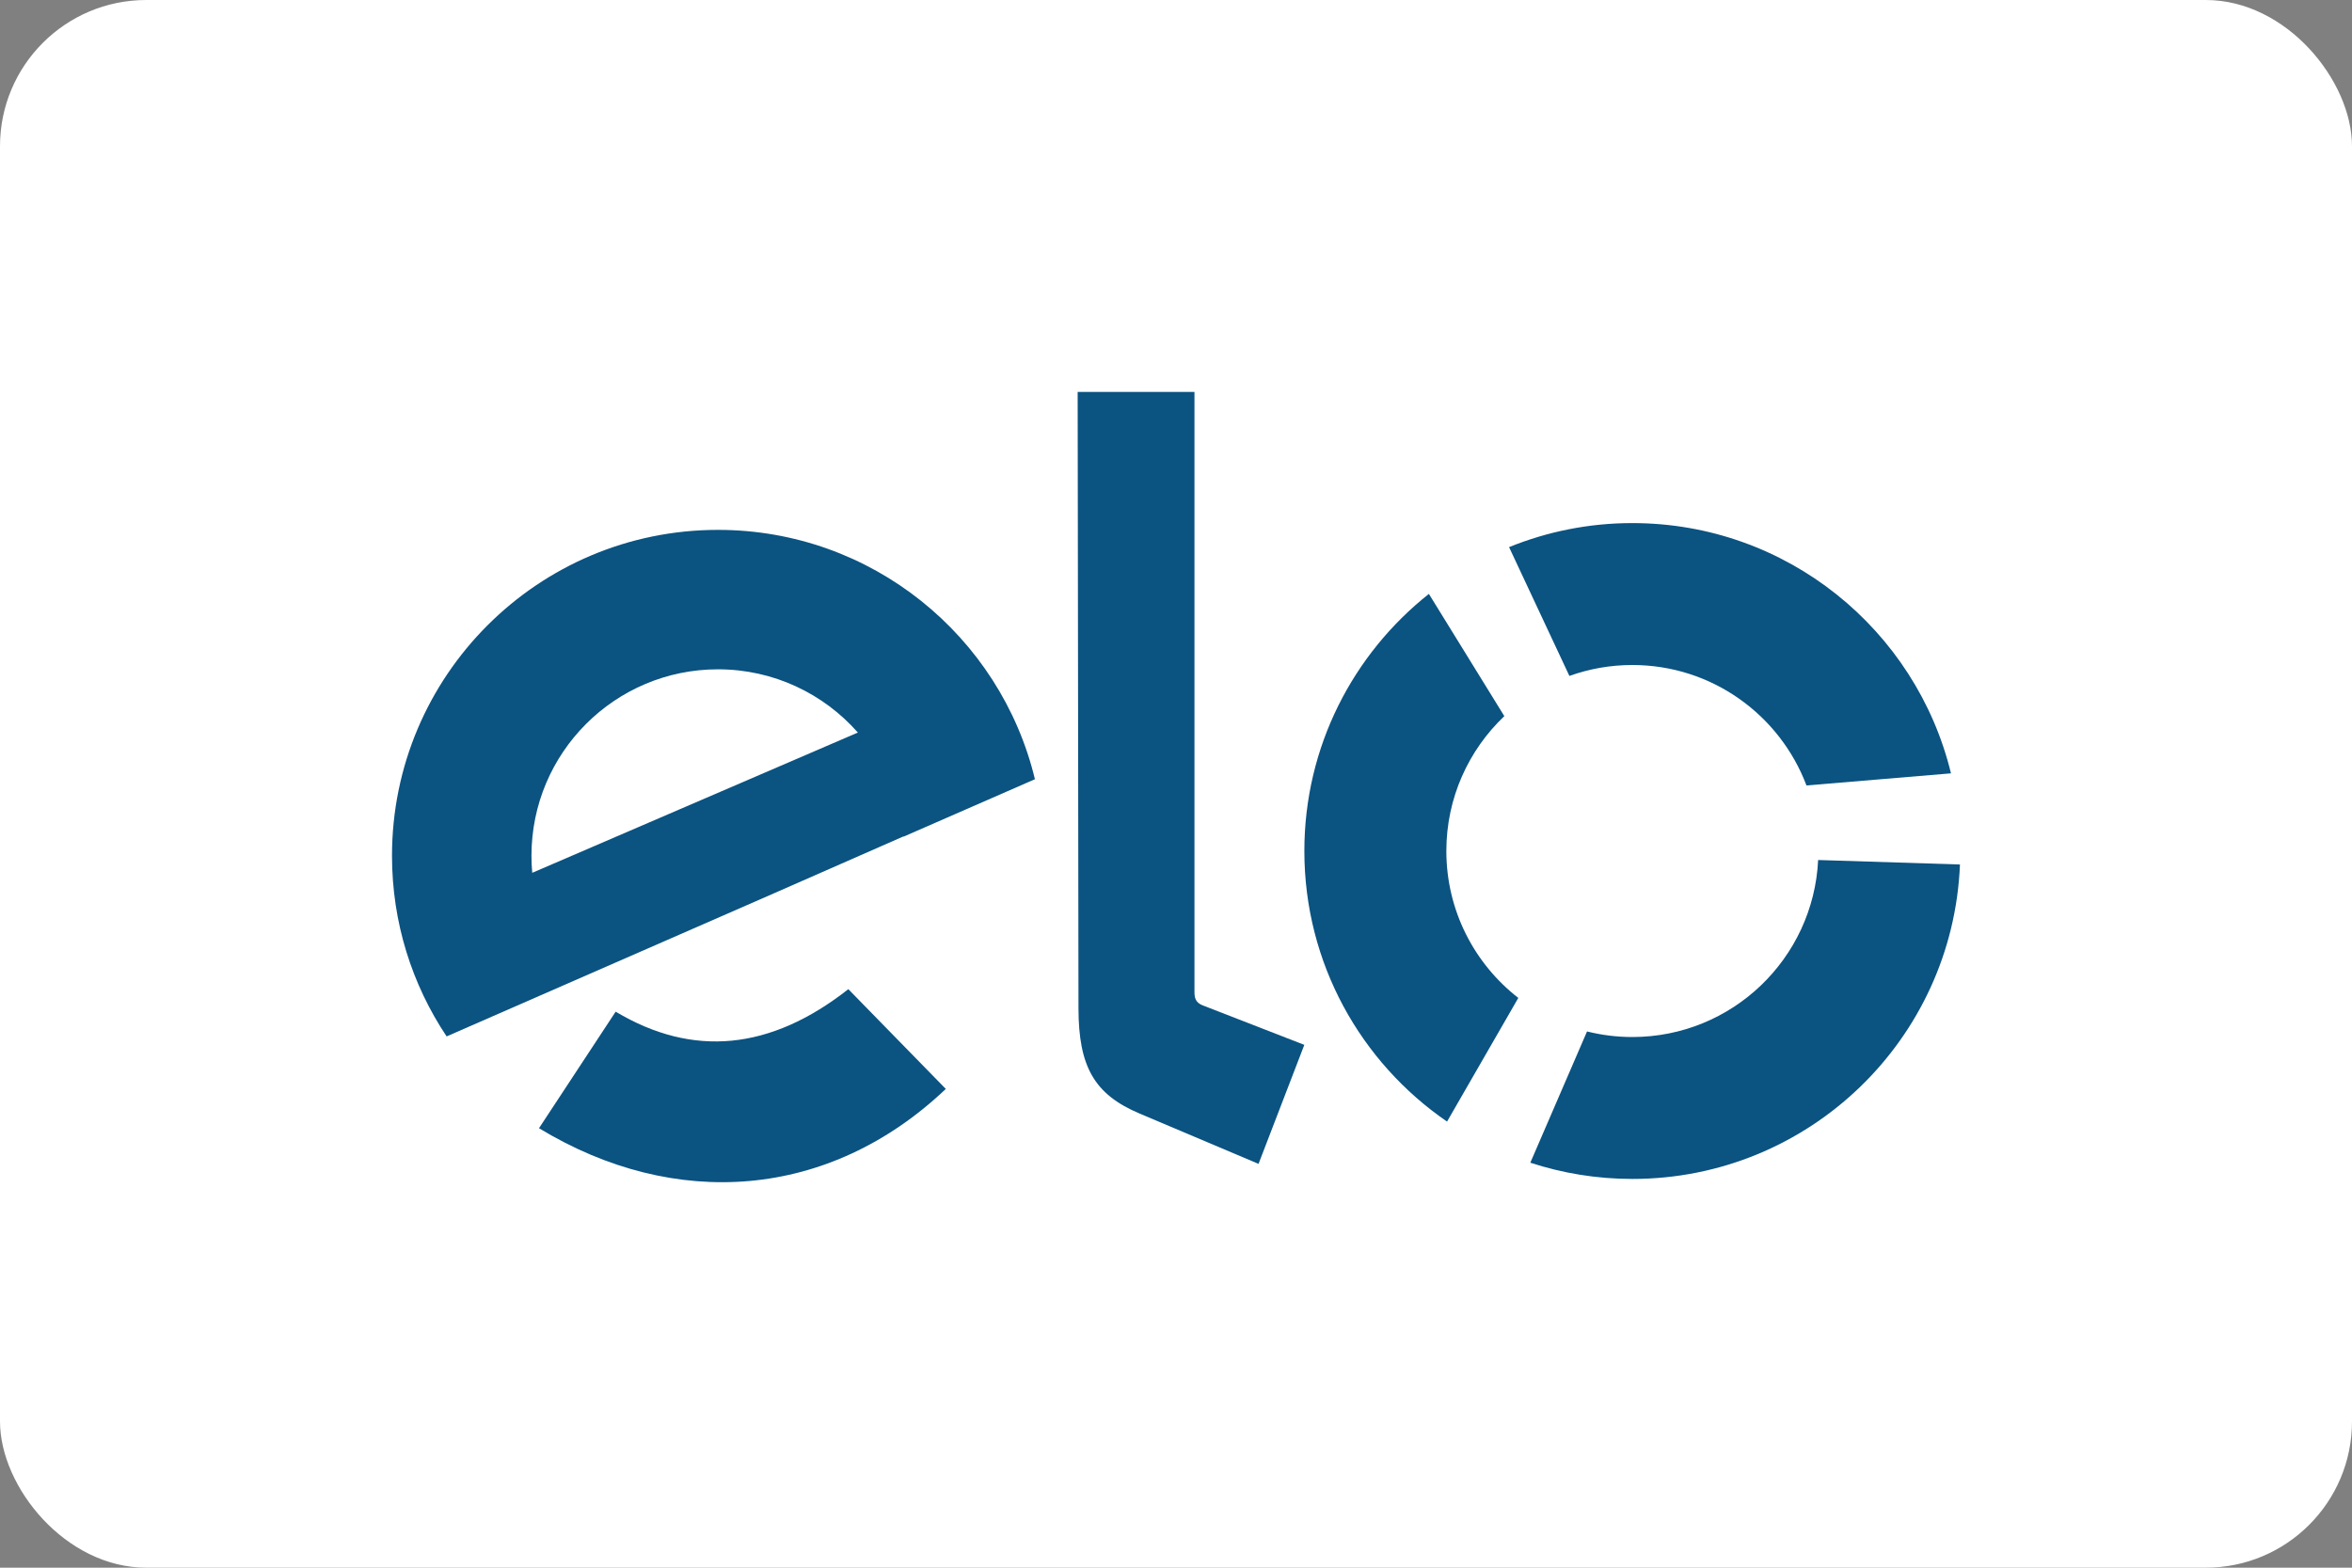 <svg width="54" height="36" viewBox="0 0 54 36" fill="none" xmlns="http://www.w3.org/2000/svg">
<rect x="0" y="0" width="54" height="36" fill="#808080" stroke="none"/>
<rect width="54" height="36" rx="3.358" fill="white"/>
<path fill-rule="evenodd" clip-rule="evenodd" d="M19.696 16.822L12.22 20.043C12.208 19.915 12.202 19.784 12.202 19.652C12.202 17.287 14.119 15.37 16.484 15.37C17.764 15.37 18.912 15.932 19.696 16.822ZM16.484 12.168C20.012 12.168 22.97 14.609 23.761 17.894L20.744 19.213L20.743 19.207L17.657 20.563L10.254 23.8C9.462 22.613 9 21.186 9 19.652C9 15.519 12.351 12.168 16.484 12.168Z" fill="#0B5381"/>
<path fill-rule="evenodd" clip-rule="evenodd" d="M21.715 25.006C19.035 27.549 15.49 27.799 12.375 25.908L14.135 23.232C15.908 24.291 17.688 24.12 19.477 22.715L21.715 25.006Z" fill="#0B5381"/>
<path fill-rule="evenodd" clip-rule="evenodd" d="M24.761 23.154L24.742 9H27.424V22.771C27.424 22.903 27.44 23.02 27.613 23.087L29.946 23.994L28.895 26.727L26.163 25.571C25.126 25.132 24.763 24.497 24.761 23.154Z" fill="#0B5381"/>
<path fill-rule="evenodd" clip-rule="evenodd" d="M34.859 22.916C33.854 22.134 33.207 20.914 33.207 19.542C33.207 18.323 33.718 17.224 34.538 16.445L32.806 13.638C31.065 15.018 29.947 17.149 29.947 19.542C29.947 22.122 31.245 24.398 33.223 25.756L34.859 22.916Z" fill="#0B5381"/>
<path fill-rule="evenodd" clip-rule="evenodd" d="M36.032 15.522C36.483 15.36 36.97 15.271 37.477 15.271C39.306 15.271 40.865 16.421 41.475 18.037L44.793 17.759C43.992 14.461 41.022 12.012 37.477 12.012C36.476 12.012 35.521 12.209 34.647 12.564L36.032 15.522Z" fill="#0B5381"/>
<path fill-rule="evenodd" clip-rule="evenodd" d="M41.743 19.749C41.635 22.012 39.766 23.814 37.477 23.814C37.118 23.814 36.77 23.769 36.437 23.686L35.135 26.7C35.872 26.941 36.659 27.073 37.477 27.073C41.532 27.073 44.837 23.867 44.999 19.852L41.743 19.749Z" fill="#0B5381"/>
</svg>
